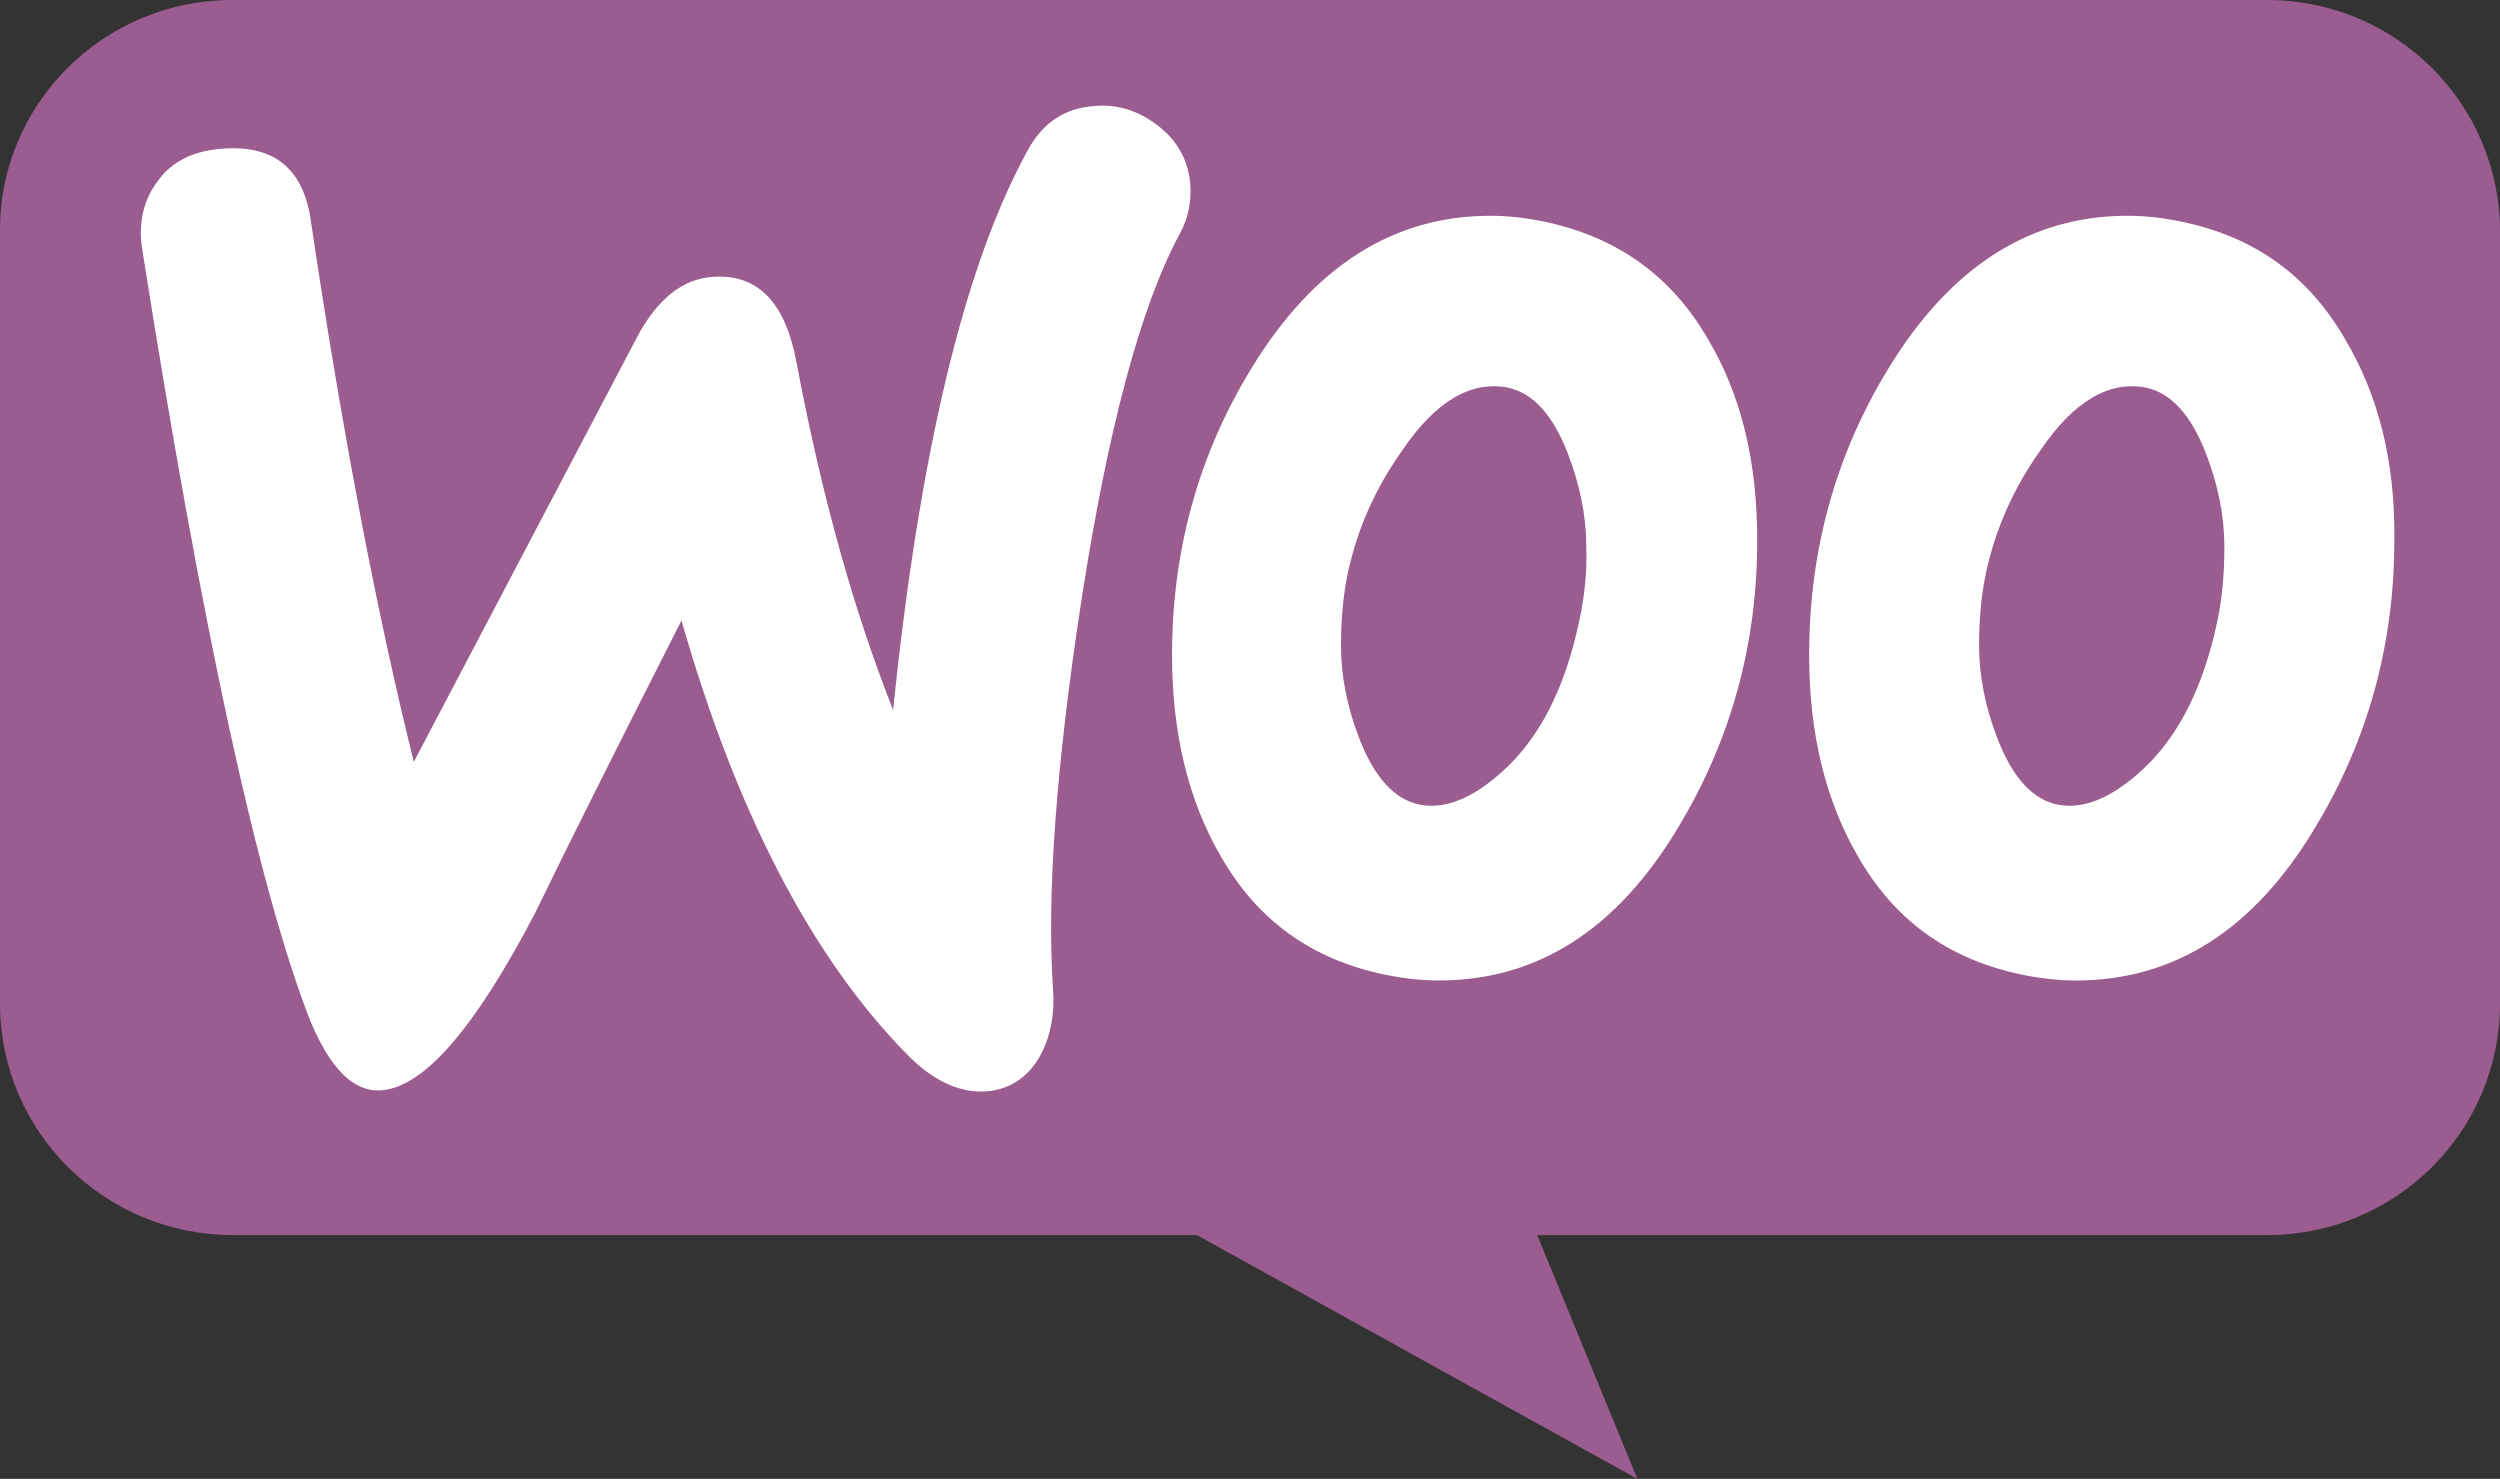 <?xml version="1.0" encoding="UTF-8"?>
<svg width="71px" height="42px" viewBox="0 0 71 42" version="1.1" xmlns="http://www.w3.org/2000/svg" xmlns:xlink="http://www.w3.org/1999/xlink">
    <rect x="0" y="0" width="71" height="42" fill="#333333" stroke="none"/>
    <title>WooCommerce_logo</title>
    <g id="Page-1" stroke="none" stroke-width="1" fill="none" fill-rule="evenodd">
        <g id="integrations-section" transform="translate(-865, -223)" fill-rule="nonzero">
            <g id="Group-3" transform="translate(370, 84)">
                <g id="Integrations" transform="translate(0, 110)">
                    <g id="WooCommerce" transform="translate(480, 0)">
                        <g id="WooCommerce_logo" transform="translate(15, 29)">
                            <path d="M6.589,0 L64.382,0 C68.039,0 71,2.942 71,6.577 L71,28.5 C71,32.135 68.039,35.077 64.382,35.077 L43.657,35.077 L46.501,42 L33.991,35.077 L6.618,35.077 C2.961,35.077 0,32.135 0,28.5 L0,6.577 C-0.029,2.971 2.932,0 6.589,0 L6.589,0 Z" id="Path" fill="#9B5C8F"></path>
                            <path d="M4.497,5.118 C4.902,4.569 5.509,4.28 6.318,4.223 C7.792,4.107 8.63,4.8 8.833,6.302 C9.729,12.338 10.711,17.449 11.752,21.637 L18.082,9.594 C18.66,8.497 19.382,7.919 20.25,7.862 C21.521,7.775 22.302,8.584 22.62,10.287 C23.342,14.129 24.267,17.392 25.365,20.164 C26.117,12.829 27.389,7.544 29.181,4.28 C29.614,3.472 30.25,3.067 31.088,3.01 C31.753,2.952 32.36,3.154 32.909,3.587 C33.458,4.02 33.748,4.569 33.805,5.233 C33.834,5.753 33.747,6.186 33.516,6.62 C32.389,8.699 31.464,12.193 30.713,17.045 C29.99,21.752 29.73,25.42 29.903,28.048 C29.961,28.77 29.846,29.405 29.557,29.954 C29.21,30.59 28.689,30.936 28.025,30.994 C27.273,31.052 26.493,30.705 25.741,29.925 C23.053,27.182 20.915,23.081 19.354,17.623 C17.475,21.319 16.088,24.092 15.192,25.94 C13.487,29.203 12.042,30.878 10.828,30.965 C10.047,31.023 9.382,30.358 8.804,28.972 C7.33,25.189 5.74,17.882 4.035,7.053 C3.92,6.302 4.093,5.638 4.498,5.118 L4.497,5.118 Z M66.611,9.652 C65.571,7.832 64.039,6.735 61.987,6.302 C61.438,6.186 60.918,6.128 60.426,6.128 C57.652,6.128 55.397,7.572 53.634,10.46 C52.131,12.915 51.38,15.63 51.38,18.604 C51.38,20.828 51.842,22.734 52.767,24.323 C53.807,26.142 55.339,27.239 57.391,27.673 C57.941,27.788 58.461,27.846 58.952,27.846 C61.756,27.846 64.01,26.402 65.744,23.514 C67.247,21.03 67.999,18.316 67.999,15.341 C68.028,13.089 67.536,11.211 66.611,9.652 Z M62.97,17.651 C62.565,19.558 61.842,20.972 60.773,21.926 C59.935,22.677 59.154,22.994 58.432,22.85 C57.738,22.705 57.16,22.099 56.727,20.973 C56.38,20.077 56.206,19.182 56.206,18.345 C56.206,17.623 56.264,16.901 56.409,16.237 C56.669,15.052 57.16,13.897 57.941,12.8 C58.894,11.385 59.906,10.807 60.947,11.009 C61.64,11.154 62.218,11.76 62.652,12.886 C62.999,13.782 63.172,14.677 63.172,15.514 C63.172,16.265 63.114,16.987 62.97,17.652 L62.97,17.651 Z M48.518,9.652 C47.477,7.832 45.917,6.735 43.894,6.302 C43.344,6.186 42.824,6.128 42.333,6.128 C39.558,6.128 37.304,7.572 35.541,10.46 C34.038,12.915 33.286,15.63 33.286,18.604 C33.286,20.828 33.749,22.734 34.673,24.323 C35.714,26.142 37.246,27.239 39.298,27.673 C39.847,27.788 40.367,27.846 40.859,27.846 C43.662,27.846 45.917,26.402 47.651,23.514 C49.154,21.03 49.905,18.316 49.905,15.341 C49.905,13.089 49.443,11.211 48.518,9.652 L48.518,9.652 Z M44.847,17.651 C44.443,19.558 43.72,20.972 42.651,21.926 C41.812,22.677 41.032,22.994 40.31,22.85 C39.616,22.705 39.038,22.099 38.604,20.973 C38.257,20.077 38.084,19.182 38.084,18.345 C38.084,17.623 38.142,16.901 38.286,16.237 C38.546,15.052 39.038,13.897 39.818,12.8 C40.772,11.385 41.784,10.807 42.824,11.009 C43.518,11.154 44.096,11.76 44.529,12.886 C44.876,13.782 45.05,14.677 45.05,15.514 C45.079,16.265 44.992,16.987 44.847,17.652 L44.847,17.651 Z" id="Shape" fill="#FFFFFF"></path>
                        </g>
                    </g>
                </g>
            </g>
        </g>
    </g>
</svg>
